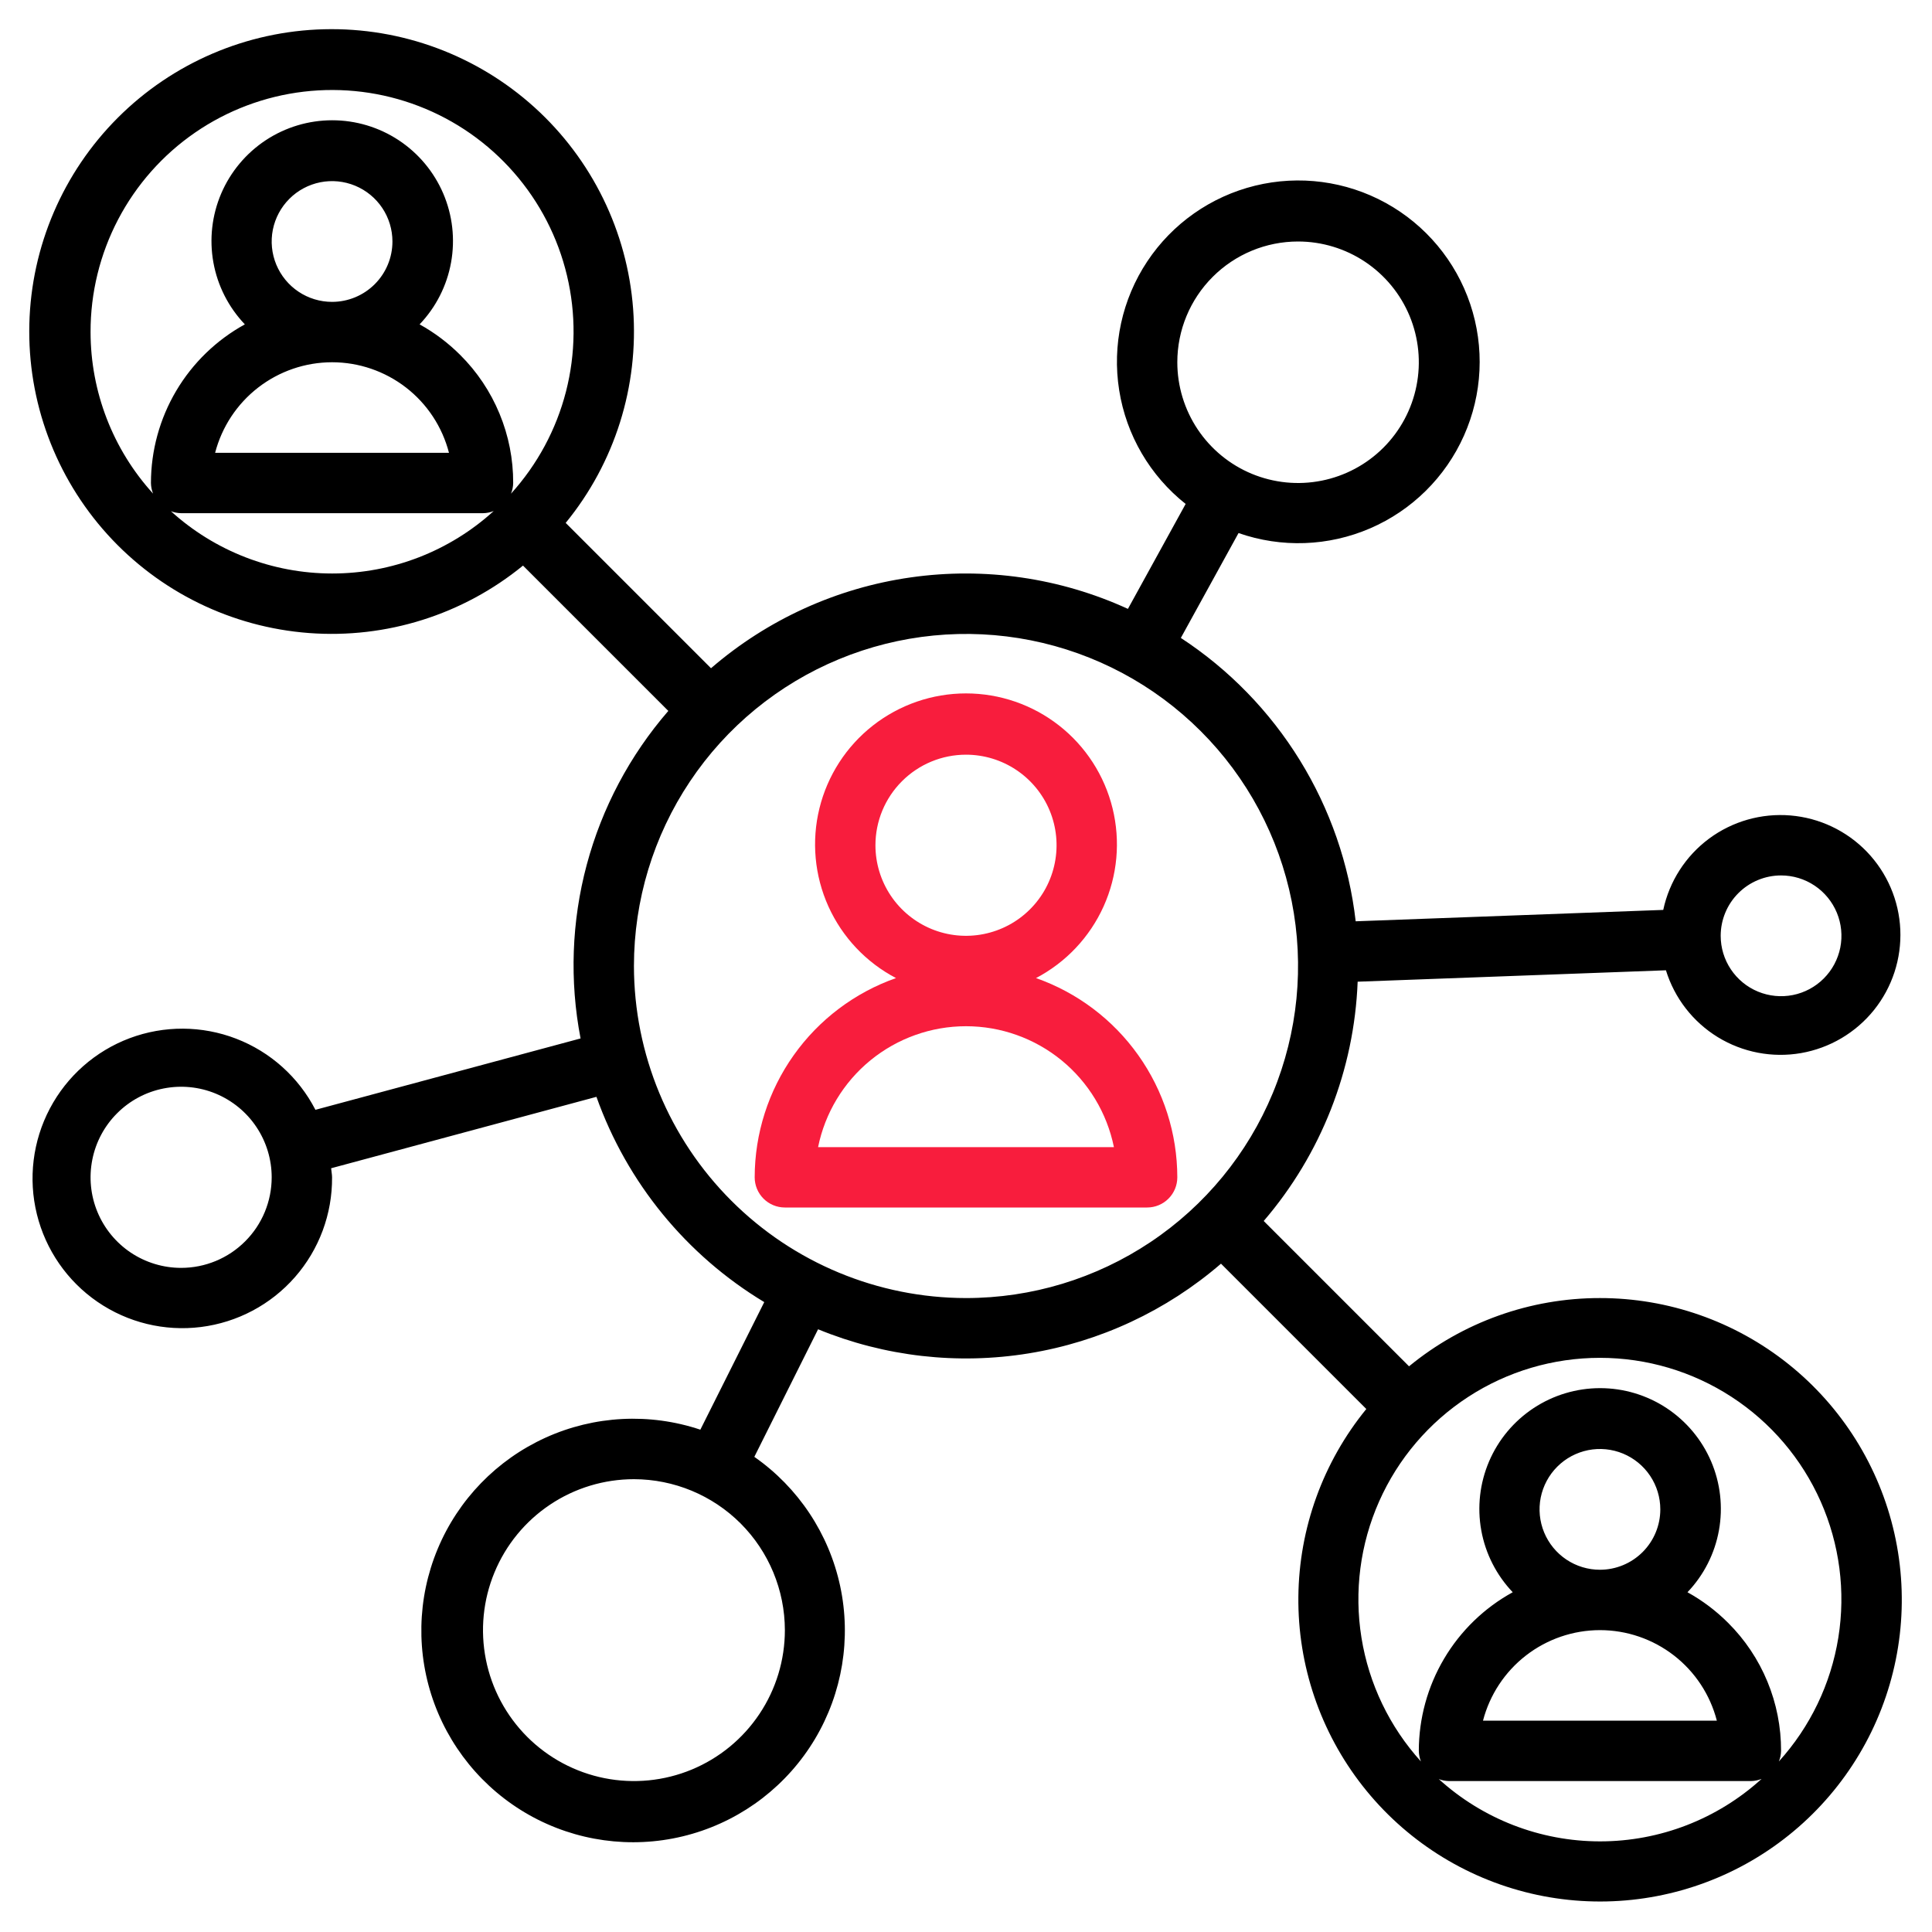 <svg width="64" height="64" viewBox="0 0 64 64" fill="none" xmlns="http://www.w3.org/2000/svg">
<path d="M34.319 32.4C35.31 31.881 36.098 31.045 36.558 30.026C37.018 29.006 37.122 27.862 36.855 26.776C36.588 25.69 35.965 24.725 35.085 24.035C34.204 23.345 33.118 22.97 32 22.97C30.882 22.97 29.796 23.345 28.915 24.035C28.035 24.725 27.412 25.69 27.145 26.776C26.878 27.862 26.982 29.006 27.442 30.026C27.902 31.045 28.69 31.881 29.681 32.4C28.314 32.881 27.13 33.774 26.292 34.956C25.453 36.138 25.002 37.551 25 39C25 39.265 25.105 39.52 25.293 39.707C25.48 39.895 25.735 40 26 40H38C38.265 40 38.52 39.895 38.707 39.707C38.895 39.52 39 39.265 39 39C38.998 37.551 38.547 36.138 37.708 34.956C36.87 33.774 35.686 32.881 34.319 32.4ZM32 25C32.593 25 33.173 25.176 33.667 25.506C34.16 25.835 34.545 26.304 34.772 26.852C34.999 27.4 35.058 28.003 34.942 28.585C34.827 29.167 34.541 29.702 34.121 30.121C33.702 30.541 33.167 30.826 32.585 30.942C32.003 31.058 31.4 30.999 30.852 30.772C30.304 30.544 29.835 30.16 29.506 29.667C29.176 29.173 29 28.593 29 28C29 27.204 29.316 26.441 29.879 25.879C30.441 25.316 31.204 25 32 25ZM27.1 38C27.329 36.87 27.943 35.853 28.836 35.123C29.729 34.394 30.847 33.995 32 33.995C33.153 33.995 34.271 34.394 35.164 35.123C36.057 35.853 36.67 36.87 36.9 38H27.1Z" fill="#F81D3D"/>
<path d="M53 43C50.694 42.998 48.458 43.797 46.676 45.261L41.862 40.447C43.764 38.232 44.861 35.438 44.974 32.52L55.186 32.142C55.471 33.065 56.082 33.853 56.906 34.358C57.73 34.862 58.709 35.05 59.661 34.885C60.613 34.719 61.471 34.213 62.077 33.46C62.682 32.707 62.992 31.76 62.95 30.795C62.907 29.829 62.513 28.913 61.844 28.217C61.174 27.521 60.273 27.093 59.31 27.013C58.348 26.933 57.389 27.206 56.613 27.782C55.838 28.358 55.299 29.197 55.097 30.142L44.909 30.519C44.691 28.625 44.059 26.803 43.058 25.181C42.057 23.559 40.712 22.176 39.117 21.132L41.028 17.658C42.45 18.155 44.008 18.099 45.391 17.501C46.773 16.904 47.882 15.808 48.495 14.432C49.109 13.056 49.183 11.5 48.703 10.072C48.223 8.644 47.224 7.448 45.904 6.722C44.584 5.996 43.04 5.792 41.576 6.151C40.113 6.51 38.838 7.405 38.004 8.66C37.17 9.915 36.838 11.437 37.074 12.925C37.309 14.413 38.095 15.758 39.276 16.694L37.364 20.17C35.115 19.14 32.618 18.778 30.17 19.127C27.722 19.475 25.425 20.52 23.553 22.136L18.739 17.322C20.366 15.333 21.165 12.794 20.973 10.232C20.78 7.669 19.61 5.279 17.705 3.555C15.799 1.831 13.304 0.905 10.735 0.969C8.166 1.033 5.72 2.083 3.903 3.9C2.086 5.717 1.036 8.163 0.972 10.732C0.908 13.301 1.834 15.796 3.558 17.702C5.282 19.607 7.672 20.777 10.235 20.97C12.797 21.163 15.336 20.363 17.325 18.736L22.139 23.55C20.865 25.021 19.942 26.761 19.438 28.641C18.934 30.52 18.864 32.489 19.232 34.4L10.449 36.764C9.892 35.684 8.958 34.845 7.824 34.408C6.69 33.971 5.435 33.965 4.297 34.391C3.159 34.818 2.218 35.648 1.651 36.723C1.084 37.798 0.931 39.044 1.222 40.224C1.513 41.404 2.227 42.436 3.228 43.124C4.23 43.813 5.449 44.11 6.655 43.959C7.861 43.808 8.97 43.22 9.771 42.306C10.572 41.392 11.009 40.215 11 39C11 38.9 10.976 38.8 10.969 38.7L19.758 36.334C20.77 39.175 22.734 41.578 25.317 43.134L23.2 47.36C21.518 46.797 19.685 46.892 18.071 47.625C16.456 48.359 15.179 49.677 14.497 51.314C13.815 52.951 13.778 54.786 14.394 56.449C15.011 58.112 16.234 59.48 17.818 60.278C19.402 61.075 21.23 61.243 22.933 60.747C24.636 60.252 26.088 59.129 26.997 57.606C27.905 56.083 28.203 54.272 27.831 52.538C27.458 50.804 26.442 49.275 24.988 48.26L27.1 44.034C29.308 44.94 31.724 45.216 34.08 44.832C36.436 44.449 38.64 43.42 40.447 41.861L45.261 46.675C43.826 48.433 43.032 50.627 43.01 52.896C42.987 55.166 43.738 57.375 45.138 59.161C46.538 60.947 48.504 62.203 50.713 62.724C52.922 63.244 55.242 62.997 57.292 62.024C59.342 61.05 60.999 59.408 61.992 57.368C62.985 55.327 63.254 53.009 62.754 50.795C62.255 48.582 61.017 46.604 59.244 45.187C57.471 43.77 55.269 42.999 53 43ZM59 29C59.396 29 59.782 29.117 60.111 29.337C60.44 29.557 60.696 29.869 60.848 30.235C60.999 30.6 61.039 31.002 60.962 31.39C60.884 31.778 60.694 32.135 60.414 32.414C60.135 32.694 59.778 32.885 59.39 32.962C59.002 33.039 58.6 32.999 58.235 32.848C57.869 32.697 57.557 32.44 57.337 32.111C57.117 31.782 57 31.396 57 31C57 30.47 57.211 29.961 57.586 29.586C57.961 29.211 58.47 29 59 29ZM43 8C43.791 8 44.565 8.235 45.222 8.674C45.88 9.114 46.393 9.738 46.696 10.469C46.998 11.2 47.078 12.005 46.923 12.78C46.769 13.556 46.388 14.269 45.828 14.829C45.269 15.388 44.556 15.769 43.78 15.923C43.004 16.078 42.2 15.998 41.469 15.696C40.738 15.393 40.114 14.88 39.674 14.222C39.235 13.565 39 12.791 39 12C39 10.939 39.421 9.922 40.172 9.172C40.922 8.421 41.939 8 43 8ZM6 42C5.407 42 4.827 41.824 4.333 41.495C3.84 41.165 3.455 40.696 3.228 40.148C3.001 39.6 2.942 38.997 3.058 38.415C3.173 37.833 3.459 37.298 3.879 36.879C4.298 36.459 4.833 36.173 5.415 36.058C5.997 35.942 6.6 36.001 7.148 36.228C7.696 36.456 8.165 36.84 8.494 37.333C8.824 37.827 9 38.407 9 39C9 39.796 8.684 40.559 8.121 41.121C7.559 41.684 6.796 42 6 42ZM26 54C26 54.989 25.707 55.956 25.157 56.778C24.608 57.6 23.827 58.241 22.913 58.62C22 58.998 20.994 59.097 20.024 58.904C19.055 58.711 18.164 58.235 17.465 57.536C16.765 56.836 16.289 55.945 16.096 54.975C15.903 54.006 16.002 53 16.381 52.087C16.759 51.173 17.4 50.392 18.222 49.843C19.044 49.293 20.011 49 21 49C22.326 49.002 23.596 49.529 24.534 50.466C25.471 51.404 25.998 52.675 26 54ZM3 11C2.997 9.7 3.311 8.419 3.914 7.268C4.517 6.117 5.392 5.129 6.462 4.392C7.533 3.655 8.767 3.19 10.058 3.037C11.349 2.884 12.657 3.047 13.871 3.514C15.084 3.98 16.165 4.735 17.021 5.714C17.877 6.692 18.482 7.864 18.782 9.128C19.084 10.393 19.072 11.712 18.749 12.971C18.425 14.23 17.8 15.391 16.927 16.354C16.973 16.242 16.998 16.122 17 16C17.003 15.212 16.849 14.431 16.547 13.703C16.246 12.974 15.803 12.313 15.244 11.757C14.845 11.359 14.393 11.018 13.9 10.745C14.441 10.178 14.803 9.466 14.942 8.695C15.081 7.924 14.991 7.13 14.683 6.41C14.374 5.69 13.862 5.077 13.208 4.645C12.554 4.214 11.789 3.984 11.005 3.984C10.222 3.984 9.457 4.214 8.803 4.645C8.149 5.077 7.637 5.69 7.328 6.41C7.02 7.13 6.93 7.924 7.069 8.695C7.208 9.466 7.571 10.178 8.111 10.745C7.17 11.262 6.384 12.023 5.837 12.947C5.29 13.871 5.001 14.926 5 16C5.002 16.12 5.026 16.239 5.07 16.351C3.739 14.887 3.001 12.979 3 11ZM11 10C10.604 10 10.218 9.883 9.889 9.663C9.56 9.443 9.304 9.131 9.152 8.765C9.001 8.4 8.961 7.998 9.038 7.61C9.116 7.222 9.306 6.866 9.586 6.586C9.865 6.306 10.222 6.116 10.61 6.038C10.998 5.961 11.4 6.001 11.765 6.152C12.131 6.304 12.443 6.56 12.663 6.889C12.883 7.218 13 7.605 13 8C13 8.531 12.789 9.039 12.414 9.414C12.039 9.789 11.53 10 11 10ZM11 12C11.887 12 12.748 12.295 13.45 12.838C14.151 13.381 14.651 14.141 14.873 15H7.126C7.349 14.142 7.85 13.382 8.551 12.839C9.252 12.296 10.113 12.001 11 12ZM5.65 16.93C5.761 16.974 5.88 16.998 6 17H16C16.122 16.998 16.242 16.974 16.355 16.928C14.891 18.26 12.984 18.998 11.005 18.998C9.026 18.998 7.119 18.26 5.655 16.928L5.65 16.93ZM21 32C21 29.825 21.645 27.698 22.854 25.889C24.062 24.08 25.78 22.67 27.791 21.837C29.8 21.005 32.012 20.787 34.146 21.211C36.28 21.636 38.24 22.683 39.778 24.222C41.317 25.76 42.364 27.72 42.789 29.854C43.213 31.988 42.995 34.2 42.163 36.21C41.33 38.22 39.92 39.938 38.111 41.146C36.302 42.355 34.176 43 32 43C29.084 42.997 26.288 41.837 24.226 39.774C22.163 37.712 21.003 34.916 21 32ZM47.65 58.93C47.761 58.974 47.88 58.998 48 59H58C58.122 58.998 58.242 58.974 58.355 58.928C56.891 60.26 54.984 60.998 53.005 60.998C51.026 60.998 49.119 60.26 47.655 58.928L47.65 58.93ZM53 52C52.604 52 52.218 51.883 51.889 51.663C51.56 51.443 51.304 51.131 51.152 50.765C51.001 50.4 50.961 49.998 51.038 49.61C51.116 49.222 51.306 48.866 51.586 48.586C51.865 48.306 52.222 48.116 52.61 48.038C52.998 47.961 53.4 48.001 53.765 48.152C54.131 48.304 54.443 48.56 54.663 48.889C54.883 49.218 55 49.605 55 50C55 50.531 54.789 51.039 54.414 51.414C54.039 51.789 53.53 52 53 52ZM53 54C53.887 54 54.748 54.295 55.45 54.838C56.151 55.381 56.651 56.141 56.873 57H49.126C49.349 56.142 49.85 55.382 50.551 54.839C51.252 54.296 52.113 54.001 53 54ZM58.926 58.354C58.972 58.242 58.998 58.122 59 58C59.002 57.212 58.849 56.431 58.547 55.703C58.246 54.974 57.803 54.313 57.244 53.757C56.846 53.359 56.393 53.018 55.9 52.745C56.441 52.178 56.803 51.466 56.942 50.695C57.081 49.924 56.991 49.13 56.683 48.41C56.374 47.69 55.862 47.077 55.208 46.645C54.554 46.214 53.789 45.984 53.005 45.984C52.222 45.984 51.457 46.214 50.803 46.645C50.149 47.077 49.636 47.69 49.328 48.41C49.02 49.13 48.93 49.924 49.069 50.695C49.208 51.466 49.571 52.178 50.111 52.745C49.169 53.262 48.384 54.023 47.837 54.947C47.29 55.871 47.001 56.926 47 58C47.002 58.12 47.026 58.239 47.07 58.351C46.03 57.203 45.346 55.779 45.1 54.249C44.854 52.72 45.057 51.153 45.685 49.737C46.313 48.321 47.338 47.118 48.636 46.274C49.934 45.429 51.45 44.98 52.998 44.98C54.547 44.98 56.063 45.429 57.361 46.274C58.659 47.118 59.684 48.321 60.312 49.737C60.94 51.153 61.143 52.72 60.897 54.249C60.651 55.779 59.967 57.203 58.927 58.351L58.926 58.354Z" fill="black"/>
</svg>
